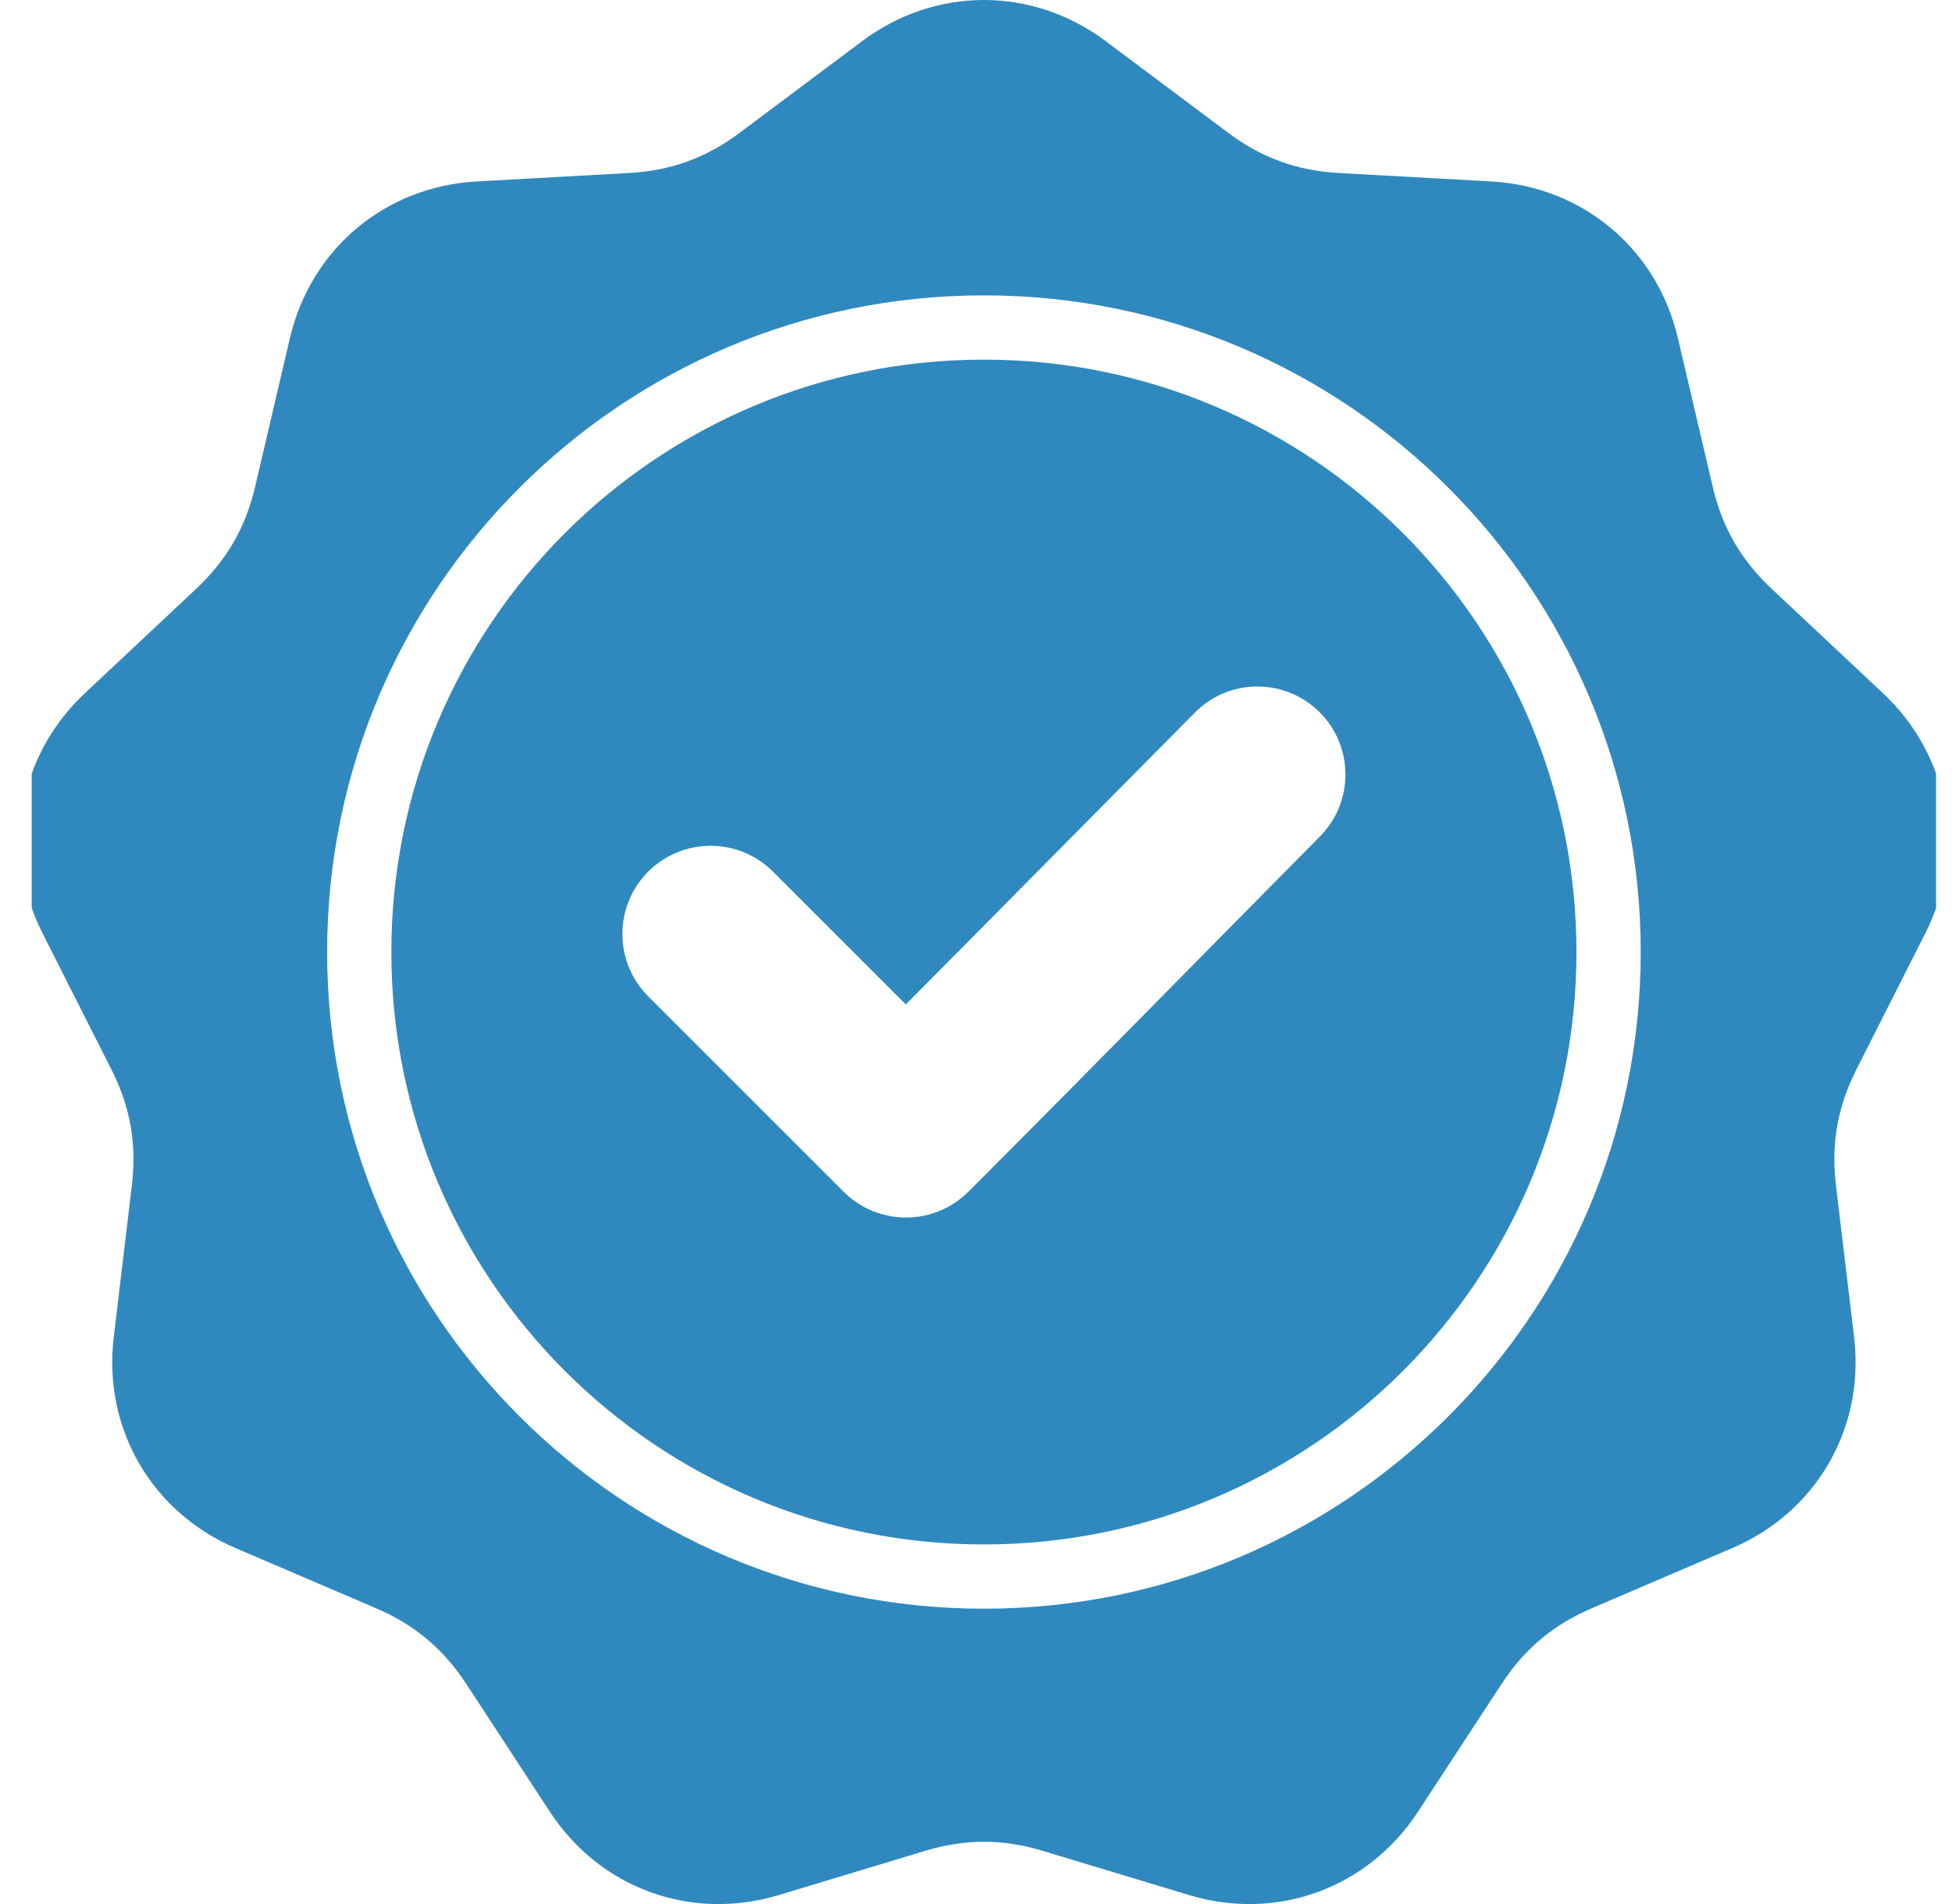 <?xml version="1.0" encoding="UTF-8"?> <svg xmlns="http://www.w3.org/2000/svg" width="41" height="40" viewBox="0 0 41 40" fill="none"><g clip-path="url(#clip0_440_3239)"><path fill-rule="evenodd" clip-rule="evenodd" d="M23.224 0.864L25.796 2.789C26.499 3.316 27.239 3.585 28.116 3.634L31.324 3.812C33.244 3.919 34.804 5.228 35.242 7.101L35.975 10.228C36.175 11.084 36.569 11.766 37.21 12.367L39.552 14.565C40.955 15.882 41.308 17.887 40.441 19.603L38.991 22.47C38.595 23.254 38.458 24.03 38.563 24.902L38.944 28.092C39.172 30.002 38.154 31.765 36.386 32.522L33.433 33.787C32.626 34.133 32.022 34.639 31.541 35.374L29.783 38.062C28.73 39.672 26.817 40.368 24.976 39.812L21.901 38.883C21.06 38.629 20.273 38.629 19.432 38.883L16.357 39.812C14.516 40.368 12.602 39.672 11.55 38.062L9.792 35.374C9.311 34.639 8.707 34.133 7.9 33.787L4.947 32.522C3.179 31.765 2.161 30.001 2.389 28.092L2.77 24.902C2.874 24.03 2.738 23.254 2.341 22.47L0.892 19.603C0.025 17.887 0.378 15.882 1.781 14.565L4.123 12.367C4.763 11.766 5.157 11.084 5.358 10.228L6.09 7.101C6.529 5.228 8.089 3.919 10.009 3.812L13.216 3.634C14.093 3.585 14.834 3.316 15.537 2.789L18.109 0.864C19.648 -0.288 21.684 -0.288 23.224 0.864ZM19.026 21.102L16.235 18.311C15.512 17.588 14.339 17.588 13.615 18.311C12.892 19.035 12.892 20.208 13.615 20.931L17.72 25.036C18.443 25.759 19.617 25.759 20.34 25.036C22.814 22.562 25.26 20.06 27.723 17.574C28.441 16.85 28.439 15.68 27.715 14.96C26.991 14.241 25.818 14.242 25.099 14.969L19.026 21.102ZM20.666 6.205C16.857 6.205 13.408 7.749 10.912 10.246C8.415 12.742 6.871 16.191 6.871 20.001C6.871 23.81 8.415 27.259 10.912 29.755C13.408 32.252 16.857 33.796 20.666 33.796C24.476 33.796 27.925 32.252 30.421 29.755C32.918 27.259 34.462 23.81 34.462 20.001C34.462 16.191 32.918 12.742 30.421 10.246C27.925 7.749 24.476 6.205 20.666 6.205ZM29.467 11.2C27.215 8.948 24.103 7.555 20.666 7.555C17.23 7.555 14.118 8.948 11.866 11.2C9.614 13.452 8.22 16.564 8.22 20.001C8.22 23.437 9.614 26.549 11.866 28.801C14.118 31.053 17.23 32.446 20.666 32.446C24.103 32.446 27.215 31.053 29.467 28.801C31.719 26.549 33.112 23.438 33.112 20.001C33.112 16.564 31.719 13.452 29.467 11.2Z" fill="#2F89BE"></path></g><defs><clipPath id="clip0_440_3239"><rect width="40" height="40" fill="white" transform="translate(0.666)"></rect></clipPath></defs></svg> 